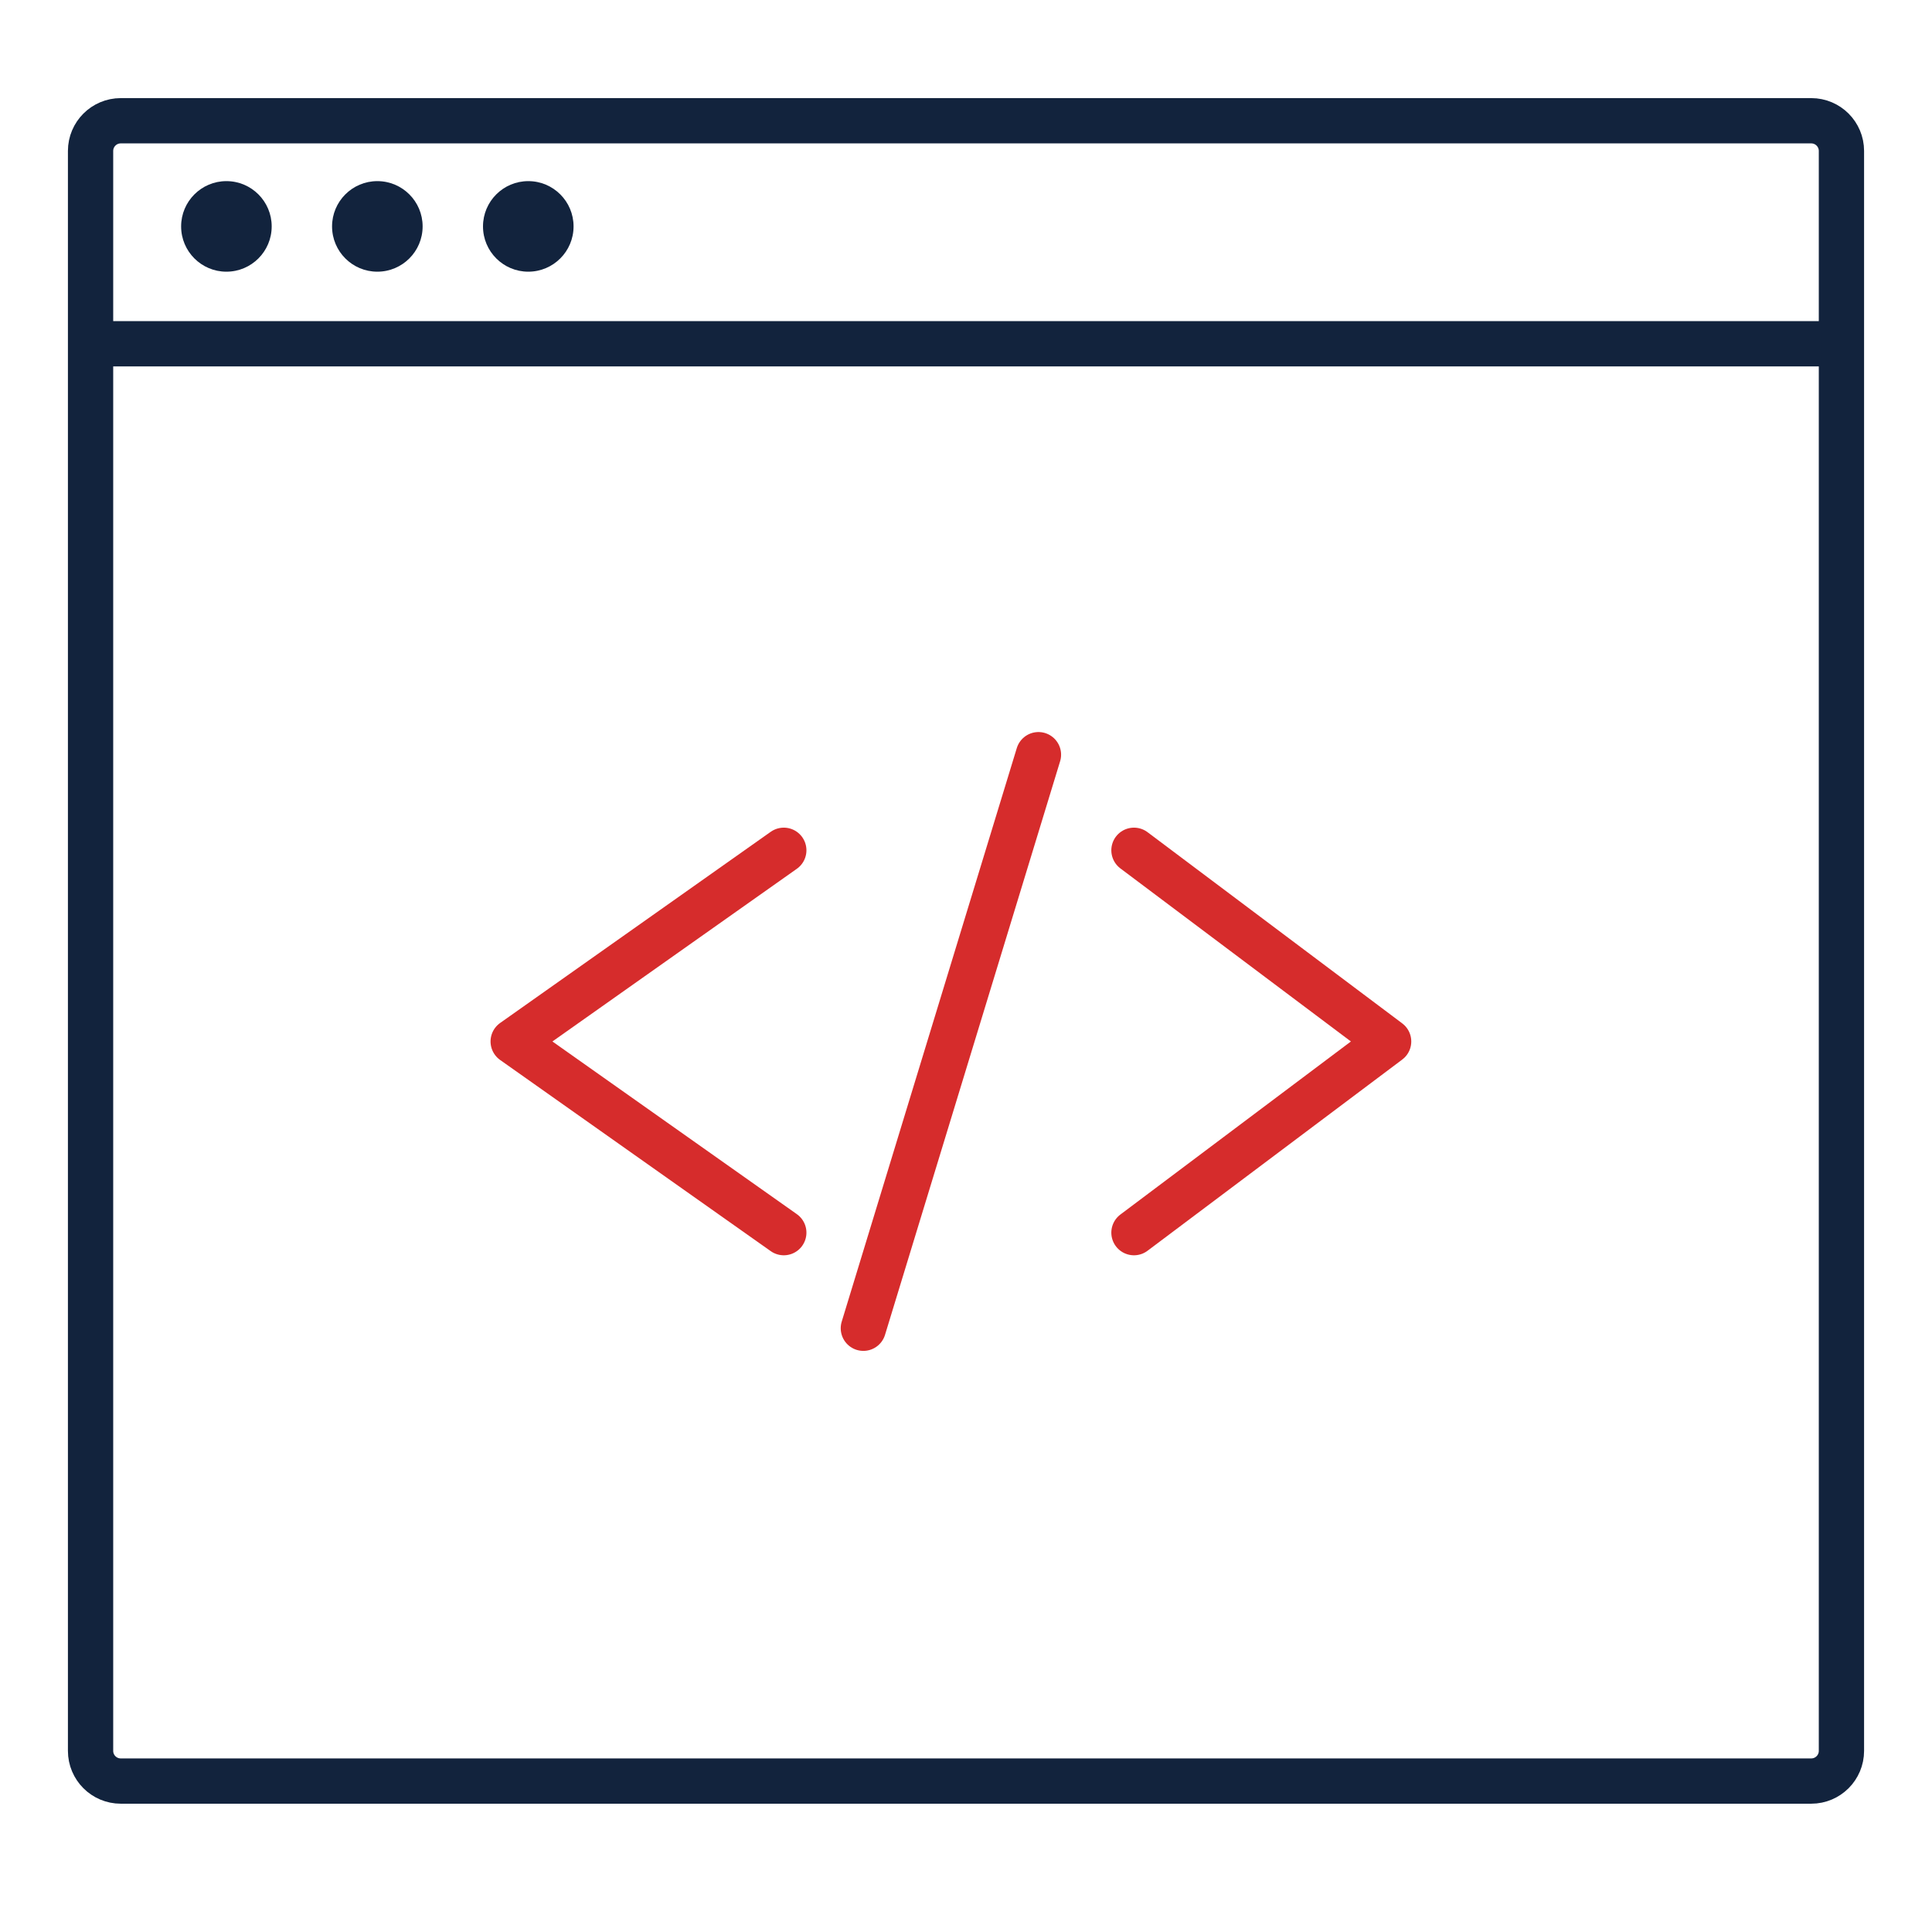 <svg width="64" height="64" viewBox="0 0 64 64" fill="none" xmlns="http://www.w3.org/2000/svg">
<path d="M3 11.388V5C3 4.448 3.448 4 4 4H60C60.552 4 61 4.448 61 5V11.388M3 11.388V58C3 58.552 3.448 59 4 59H60C60.552 59 61 58.552 61 58V11.388M3 11.388H61" stroke="#12233D" stroke-width="1.5" stroke-linecap="round" stroke-linejoin="round"/>
<path d="M34.4 25L28.6 44M37.564 28.167L46 34.5L37.564 40.833M25.964 40.833L17 34.5L25.964 28.167" stroke="#D62C2C" stroke-width="1.5" stroke-linecap="round" stroke-linejoin="round"/>
<circle cx="7.5" cy="7.5" r="1.5" fill="#12233D"/>
<circle cx="17.5" cy="7.5" r="1.5" fill="#12233D"/>
<circle cx="12.5" cy="7.5" r="1.5" fill="#12233D"/>
</svg>

